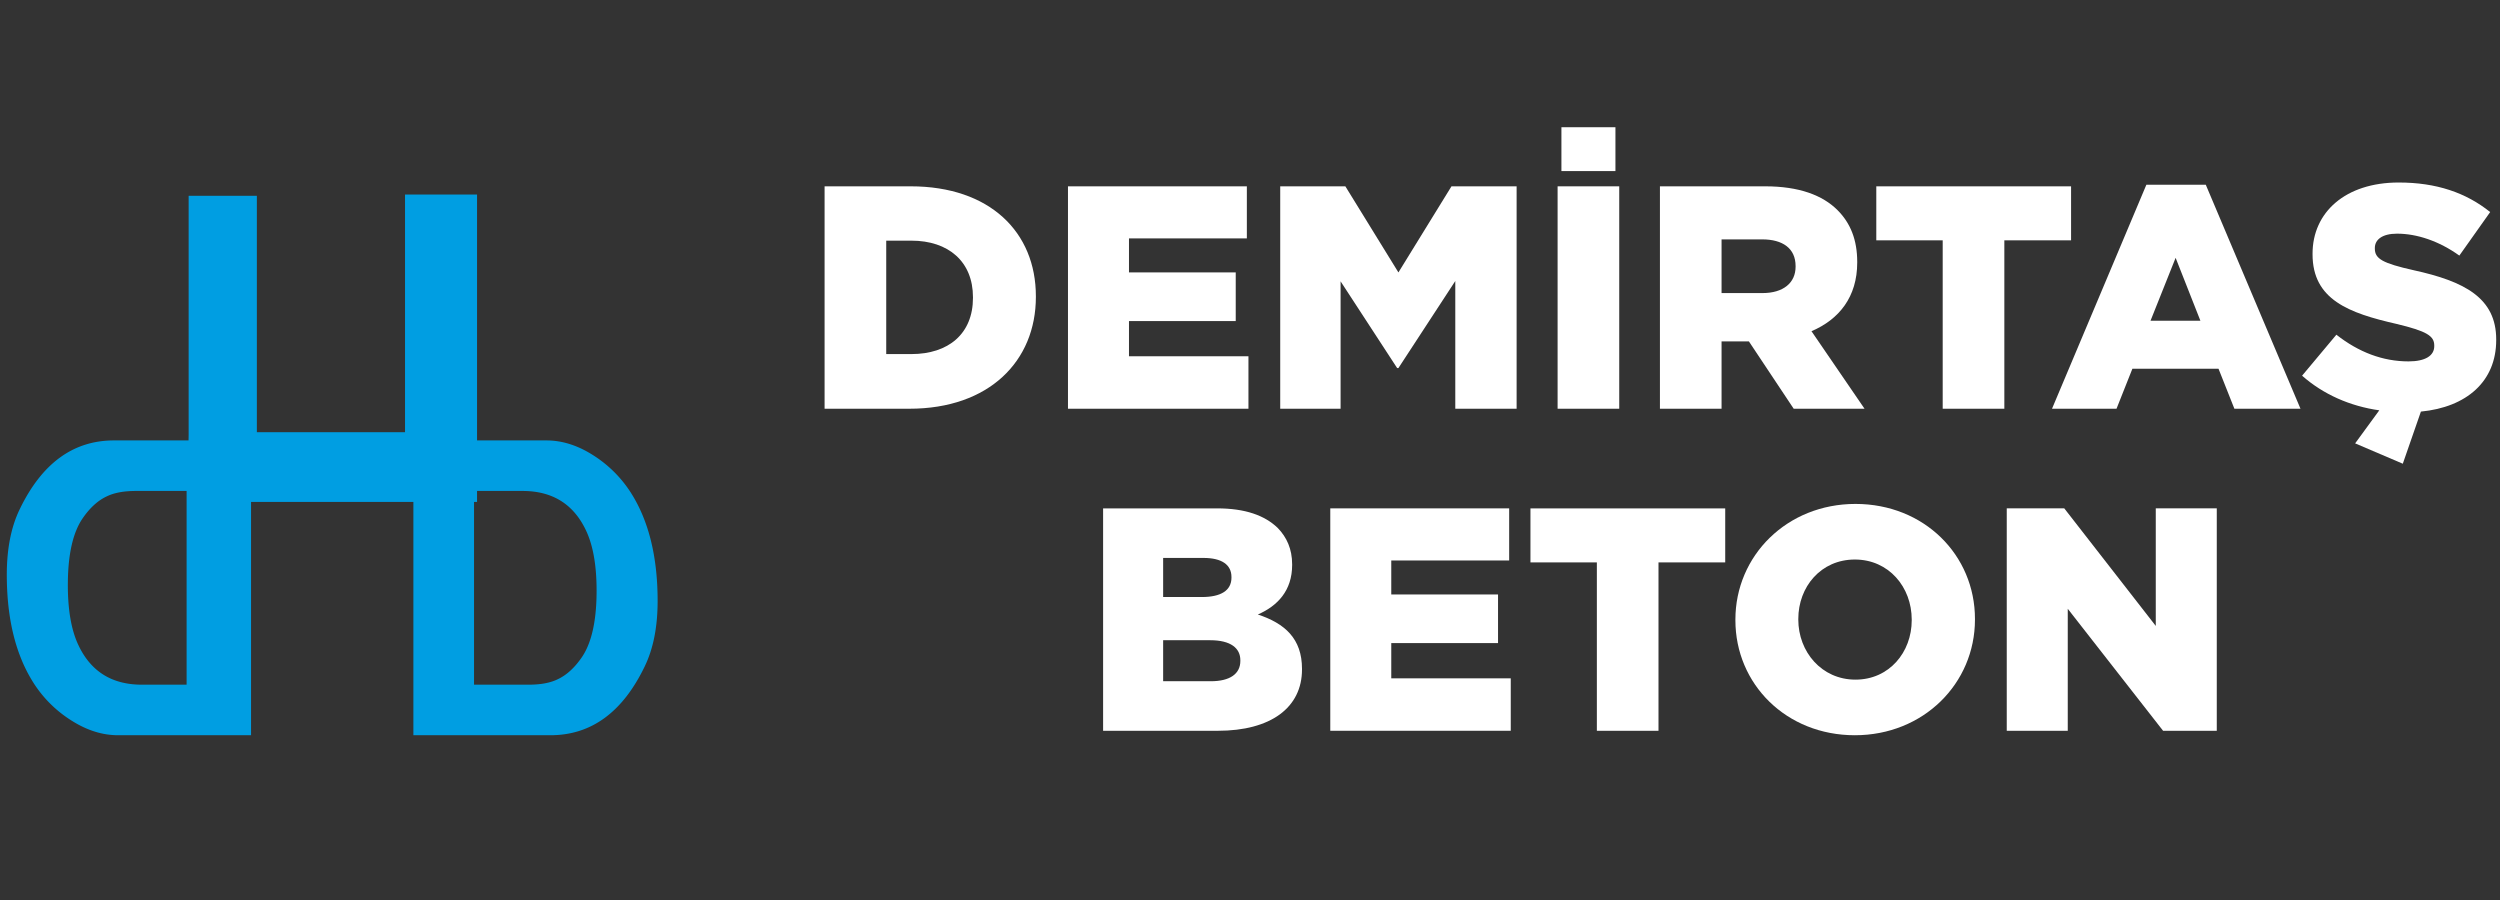 <svg xmlns="http://www.w3.org/2000/svg" viewBox="0 0 217.744 78.402" height="78.402" width="217.744" xml:space="preserve"><rect x="0" y="0" width="217.744" height="78.402" fill="#333333" stroke="none"/><defs><clipPath id="a" clipPathUnits="userSpaceOnUse"><path d="M0 58.802h163.308V0H0Z"/></clipPath></defs><g clip-path="url(#a)" transform="matrix(1.333 0 0 -1.333 0 78.402)"><path style="fill:#009ee2;fill-opacity:1;fill-rule:evenodd;stroke:none" d="M0 0q-.714-1.03-1.585-1.427-.715-.344-1.876-.344h-3.568v11.939h.197v.719h2.974q2.933 0 4.149-2.59.712-1.506.687-4.096Q.951 1.374 0 0m-28.732-1.771q-2.934 0-4.149 2.59-.713 1.506-.687 4.095.026 2.829.978 4.202.713 1.03 1.585 1.427.714.343 1.876.344h3.32V-1.771ZM3.197 10.807a8 8 0 0 1-2.51 2.458q-1.48.924-2.986.924h-4.533v16.067h-4.706V14.728h-9.681v15.445h-4.457V14.562l-.007-.373h-4.873q-3.99 0-6.156-4.492-.846-1.743-.846-4.281 0-4.359 1.77-7.107a7.95 7.95 0 0 1 2.511-2.457q1.48-.925 2.985-.925h8.693v15.241h10.607V-5.073h8.957q3.99 0 6.157 4.492.845 1.743.845 4.28 0 4.36-1.77 7.108" transform="translate(38.002 15.85)"/><path style="fill:#fff;fill-opacity:1;fill-rule:nonzero;stroke:none" d="M0 0c0-2.346-1.598-3.674-4.027-3.674h-1.64v7.411h1.64C-1.598 3.737 0 2.367 0 .042Zm-4.069 7.287h-5.626V-7.245h5.543c5.211 0 8.263 3.114 8.263 7.307v.042c0 4.193-3.01 7.183-8.18 7.183" transform="translate(63.573 39.355)"/><path style="fill:#fff;fill-opacity:1;fill-rule:nonzero;stroke:none" d="M0 0h6.975v3.177H0v2.221h7.702v3.404H-3.986V-5.73H7.806v3.426H0z" transform="translate(73.767 37.84)"/><path style="fill:#fff;fill-opacity:1;fill-rule:nonzero;stroke:none" d="m0 0-3.467 5.626h-4.256V-8.907h3.945v8.325l3.695-5.667H0L3.716-.561v-8.346h4.007V5.626H3.467Z" transform="translate(91.372 41.016)"/><path style="fill:#fff;fill-opacity:1;fill-rule:nonzero;stroke:none" d="M105.552 50.503h-3.529v-2.865h3.529zm-3.779-18.393h4.027v14.532h-4.027z"/><path style="fill:#fff;fill-opacity:1;fill-rule:nonzero;stroke:none" d="M0 0c0-1.059-.81-1.723-2.159-1.723h-2.678v3.508h2.657C-.852 1.785 0 1.204 0 .042Zm4.027.27v.042c0 1.432-.435 2.532-1.287 3.383-.975.976-2.511 1.557-4.733 1.557h-6.871V-9.28h4.027v4.401h1.785L-.124-9.28h4.629L1.038-4.214C2.845-3.446 4.027-1.972 4.027.27" transform="translate(117.323 41.39)"/><path style="fill:#fff;fill-opacity:1;fill-rule:nonzero;stroke:none" d="M0 0h-12.727v-3.53h4.339v-11.002h4.028V-3.53H0Z" transform="translate(135.323 46.642)"/><path style="fill:#fff;fill-opacity:1;fill-rule:nonzero;stroke:none" d="m0 0 1.64 4.11L3.259 0Zm-.271 8.885L-6.437-5.751h4.215l1.038 2.616h5.626L5.48-5.751h4.319L3.611 8.885Z" transform="translate(140.514 37.86)"/><path style="fill:#fff;fill-opacity:1;fill-rule:nonzero;stroke:none" d="M0 0c-2.034.457-2.532.748-2.532 1.412v.041c0 .54.477.935 1.453.935 1.287 0 2.74-.478 4.068-1.433l2.015 2.844C3.426 5.065 1.495 5.73-.976 5.73c-3.488 0-5.626-1.952-5.626-4.65v-.042c0-2.969 2.388-3.841 5.481-4.546C.872-3.986 1.35-4.297 1.35-4.92v-.042c0-.622-.581-.996-1.682-.996-1.682 0-3.26.602-4.713 1.744l-2.241-2.678c1.39-1.225 3.135-1.993 5.044-2.263l-1.577-2.159 3.114-1.33L.478-9.238c2.99.29 4.92 1.972 4.92 4.671v.041C5.398-1.806 3.322-.727 0 0" transform="translate(157.703 41.161)"/><path style="fill:#fff;fill-opacity:1;fill-rule:nonzero;stroke:none" d="M0 0h-3.073v-2.679H.042c1.245 0 1.93.478 1.93 1.329v.041C1.972-.52 1.349 0 0 0m1.391 4.131c0 .809-.644 1.246-1.827 1.246h-2.637V2.823H-.54c1.225 0 1.931.415 1.931 1.266zm-8.387 4.484H.457c1.827 0 3.113-.457 3.965-1.287.581-.602.934-1.37.934-2.367V4.92c0-1.682-.955-2.678-2.242-3.239C4.878 1.1 6 .104 6-1.869v-.041C6-4.401 3.965-5.917.498-5.917h-7.494z" transform="translate(79.072 16.984)"/><path style="fill:#fff;fill-opacity:1;fill-rule:nonzero;stroke:none" d="M0 0h11.688v-3.405H3.985v-2.221h6.976v-3.177H3.985v-2.303h7.807v-3.426H0z" transform="translate(86.92 25.6)"/><path style="fill:#fff;fill-opacity:1;fill-rule:nonzero;stroke:none" d="M0 0h-4.339v3.529H8.387V0h-4.36v-11.003H0Z" transform="translate(104.338 22.07)"/><path style="fill:#fff;fill-opacity:1;fill-rule:nonzero;stroke:none" d="M0 0v.041c0 2.118-1.494 3.924-3.716 3.924-2.221 0-3.695-1.785-3.695-3.882V.041c0-2.097 1.515-3.924 3.737-3.924C-1.474-3.883 0-2.097 0 0m-11.521 0v.041c0 4.173 3.363 7.557 7.847 7.557 4.485 0 7.806-3.342 7.806-7.515V.041c0-4.173-3.363-7.557-7.848-7.557S-11.521-4.173-11.521 0" transform="translate(124.911 18.292)"/><path style="fill:#fff;fill-opacity:1;fill-rule:nonzero;stroke:none" d="M0 0h3.758l5.979-7.682V0h3.986v-14.532h-3.509L3.986-6.561v-7.971H0Z" transform="translate(131.12 25.6)"/></g></svg>